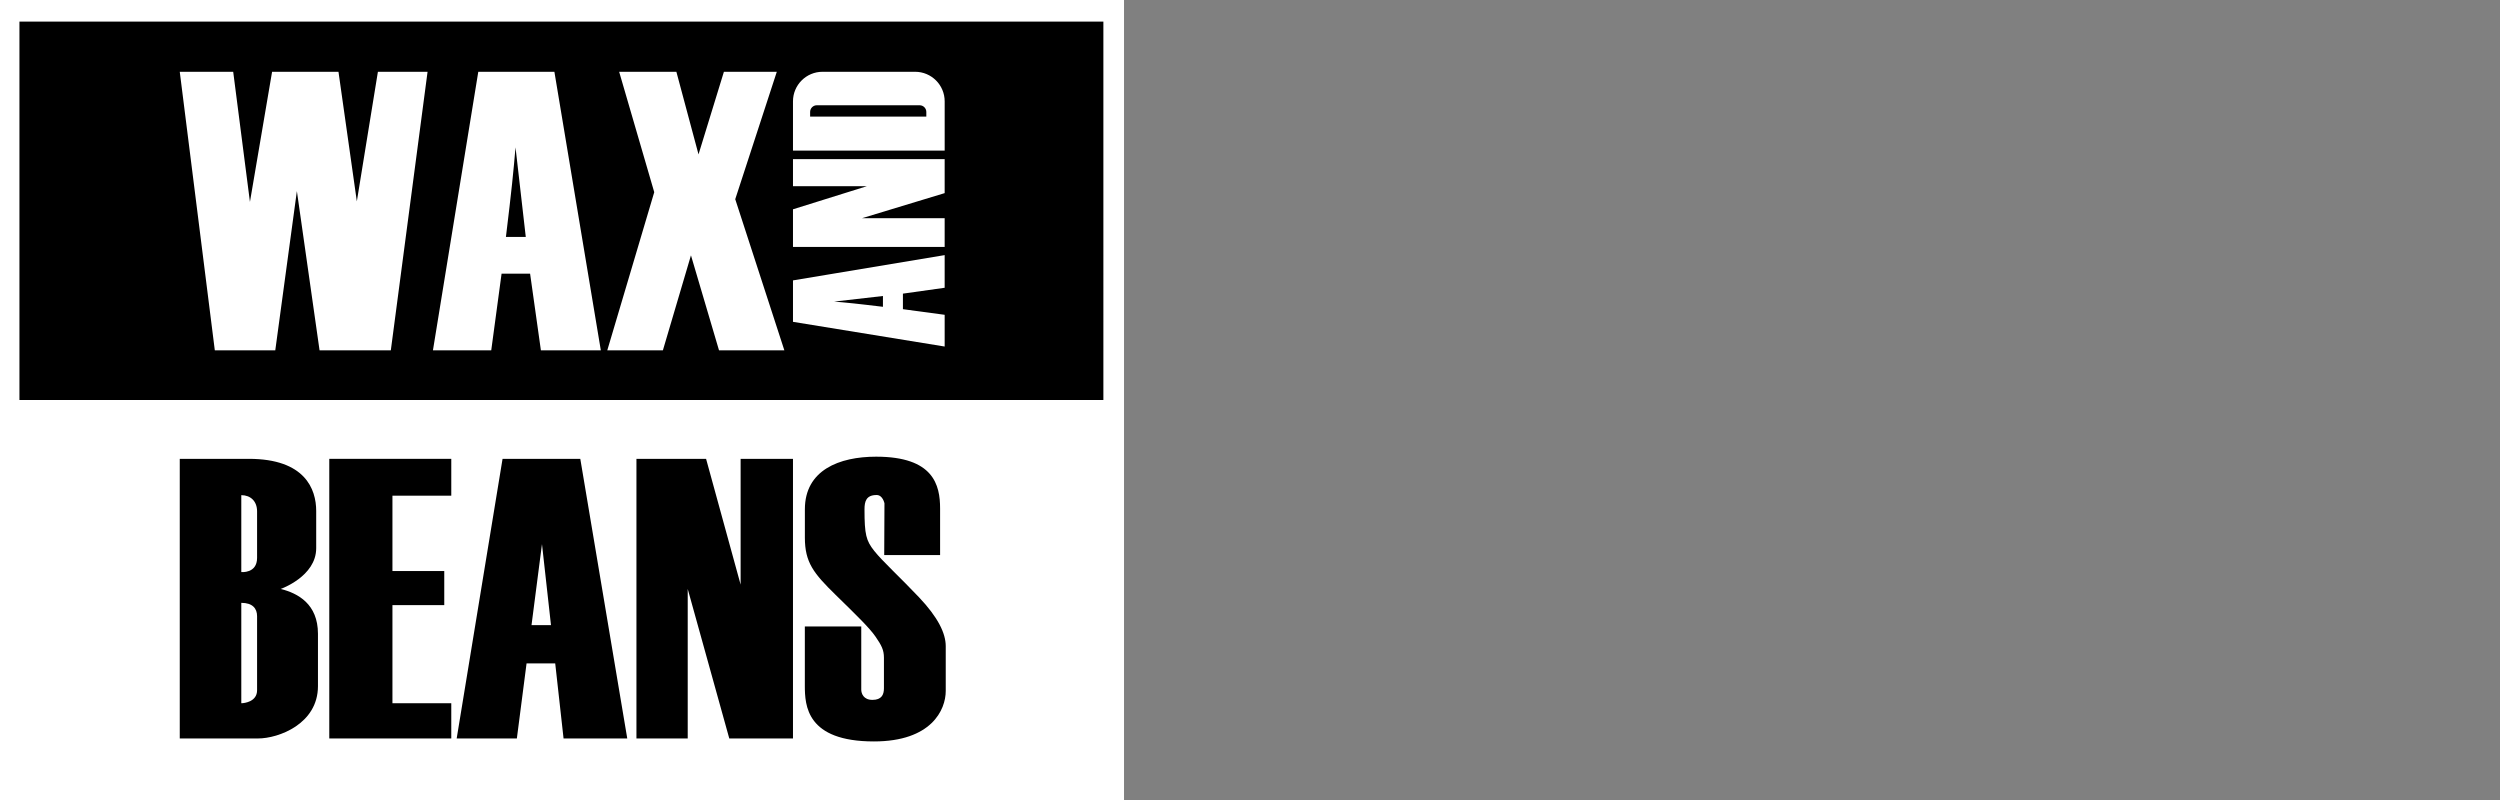 <?xml version="1.0" encoding="utf-8"?>
<!-- Generator: Adobe Illustrator 20.1.0, SVG Export Plug-In . SVG Version: 6.00 Build 0)  -->
<svg version="1.1" id="logos" xmlns="http://www.w3.org/2000/svg" xmlns:xlink="http://www.w3.org/1999/xlink" x="0px" y="0px"
	 viewBox="0 0 125 40" enable-background="new 0 0 125 40" xml:space="preserve">
<rect x="0" y="0" width="125" height="40" fill="#808080" stroke="none"/>
<g>
	<g>
		<rect x="0" y="0" fill="#FFFFFF" width="56.201" height="40"/>
		<g>
			<path d="M45.982,5.263H40.84c-0.184,0-0.334,0.15-0.334,0.334V5.83h5.81V5.597C46.316,5.413,46.166,5.263,45.982,5.263z"/>
			<path d="M25.479,10.31c-0.061,0.513-0.124,1.048-0.183,1.538h0.993l-0.513-4.48C25.776,7.368,25.668,8.718,25.479,10.31z"/>
			<path d="M44.147,15.34V14.8l-2.44,0.279c0,0,0.735,0.059,1.602,0.162C43.588,15.274,43.88,15.309,44.147,15.34z"/>
			<path d="M0.972,1.08V20h54.197V1.08H0.972z M19.541,17.517h-3.563l-1.134-7.962l-1.08,7.962h-3.023L8.988,3.59h2.672l0.837,6.505
				l1.107-6.505h3.32l0.918,6.478l1.053-6.478h2.483L19.541,17.517z M27.045,17.517l-0.54-3.833h-1.427
				c-0.002,0.017-0.003,0.027-0.003,0.027l-0.513,3.806h-2.915L23.914,3.59h3.806l2.321,13.927H27.045z M35.951,17.517l-1.403-4.75
				l-1.404,4.75h-2.78l2.348-7.908L30.958,3.59h2.861l1.107,4.13l1.269-4.13h2.645l-2.078,6.37l2.456,7.557H35.951z M47.233,14.388
				l-2.087,0.294v0.777c0.009,0.001,0.015,0.002,0.015,0.002l2.072,0.279v1.587l-7.584-1.235l0-2.072l7.584-1.264V14.388z
				 M47.233,9.656l-4.136,1.255h4.136v1.437h-7.584v-1.883l3.691-1.154h-3.691V7.955h7.584V9.656z M47.233,7.53h-7.584V5.067
				c0-0.816,0.662-1.478,1.478-1.478h4.629c0.816,0,1.478,0.662,1.478,1.478V7.53z"/>
		</g>
		<path d="M14.035,29.447c0,0,1.775-0.621,1.775-2.038s0-1.619,0-1.862c0-1.093-0.56-2.605-3.367-2.605c-2.159,0-3.455,0-3.455,0
			v13.981c0,0,2.888,0,3.914,0c1.026,0,2.996-0.729,2.996-2.618c0-1.889,0-1.134,0-2.618C15.897,30.202,14.899,29.663,14.035,29.447
			z M12.854,34.514c0,0.567-0.628,0.648-0.789,0.648v-5.02c0.567,0,0.789,0.283,0.789,0.668
			C12.854,31.194,12.854,33.947,12.854,34.514z M12.854,27.895c0,0.789-0.789,0.709-0.789,0.709v-3.846
			c0.466,0,0.789,0.304,0.789,0.81S12.854,27.105,12.854,27.895z"/>
		<polygon points="22.564,24.784 22.564,22.942 16.464,22.942 16.464,36.923 22.564,36.923 22.564,35.162 19.622,35.162 
			19.622,30.256 22.213,30.256 22.213,28.552 19.622,28.552 19.622,24.784 		"/>
		<path d="M28.178,36.923h3.185l-2.348-13.981h-3.887l-2.294,13.981h3.009l0.485-3.752h1.433L28.178,36.923z M26.576,31.255
			l0.523-4.049l0.45,4.049H26.576z"/>
		<polygon points="31.822,36.923 31.822,22.942 35.304,22.942 37.031,29.231 37.031,22.942 39.649,22.942 39.649,36.923 
			36.464,36.923 34.386,29.447 34.386,36.923 		"/>
		<path d="M44.211,27.753h2.794c0,0,0-1.154,0-2.328c0-1.174-0.324-2.591-3.198-2.591c-1.842,0-3.563,0.668-3.563,2.632
			c0,1.215,0,1.417,0,1.417c0,1.235,0.432,1.781,1.538,2.861s1.7,1.66,1.997,2.092c0.297,0.432,0.418,0.661,0.418,1.053
			c0,0.391,0,1.201,0,1.525s-0.121,0.58-0.574,0.58s-0.56-0.324-0.56-0.513s0-3.158,0-3.158h-2.821c0,0,0,1.957,0,2.955
			s0.081,2.794,3.455,2.794c2.874,0,3.59-1.579,3.59-2.524c0-0.945,0-1.592,0-2.24s-0.391-1.444-1.336-2.443
			c-0.945-0.999-1.835-1.808-2.24-2.321s-0.486-0.81-0.486-2.078c0-0.391,0.081-0.715,0.607-0.715c0.31,0,0.391,0.418,0.391,0.418
			L44.211,27.753z"/>
	</g>
	<rect x="0" y="0" fill="none" width="125" height="40"/>
</g>
</svg>
